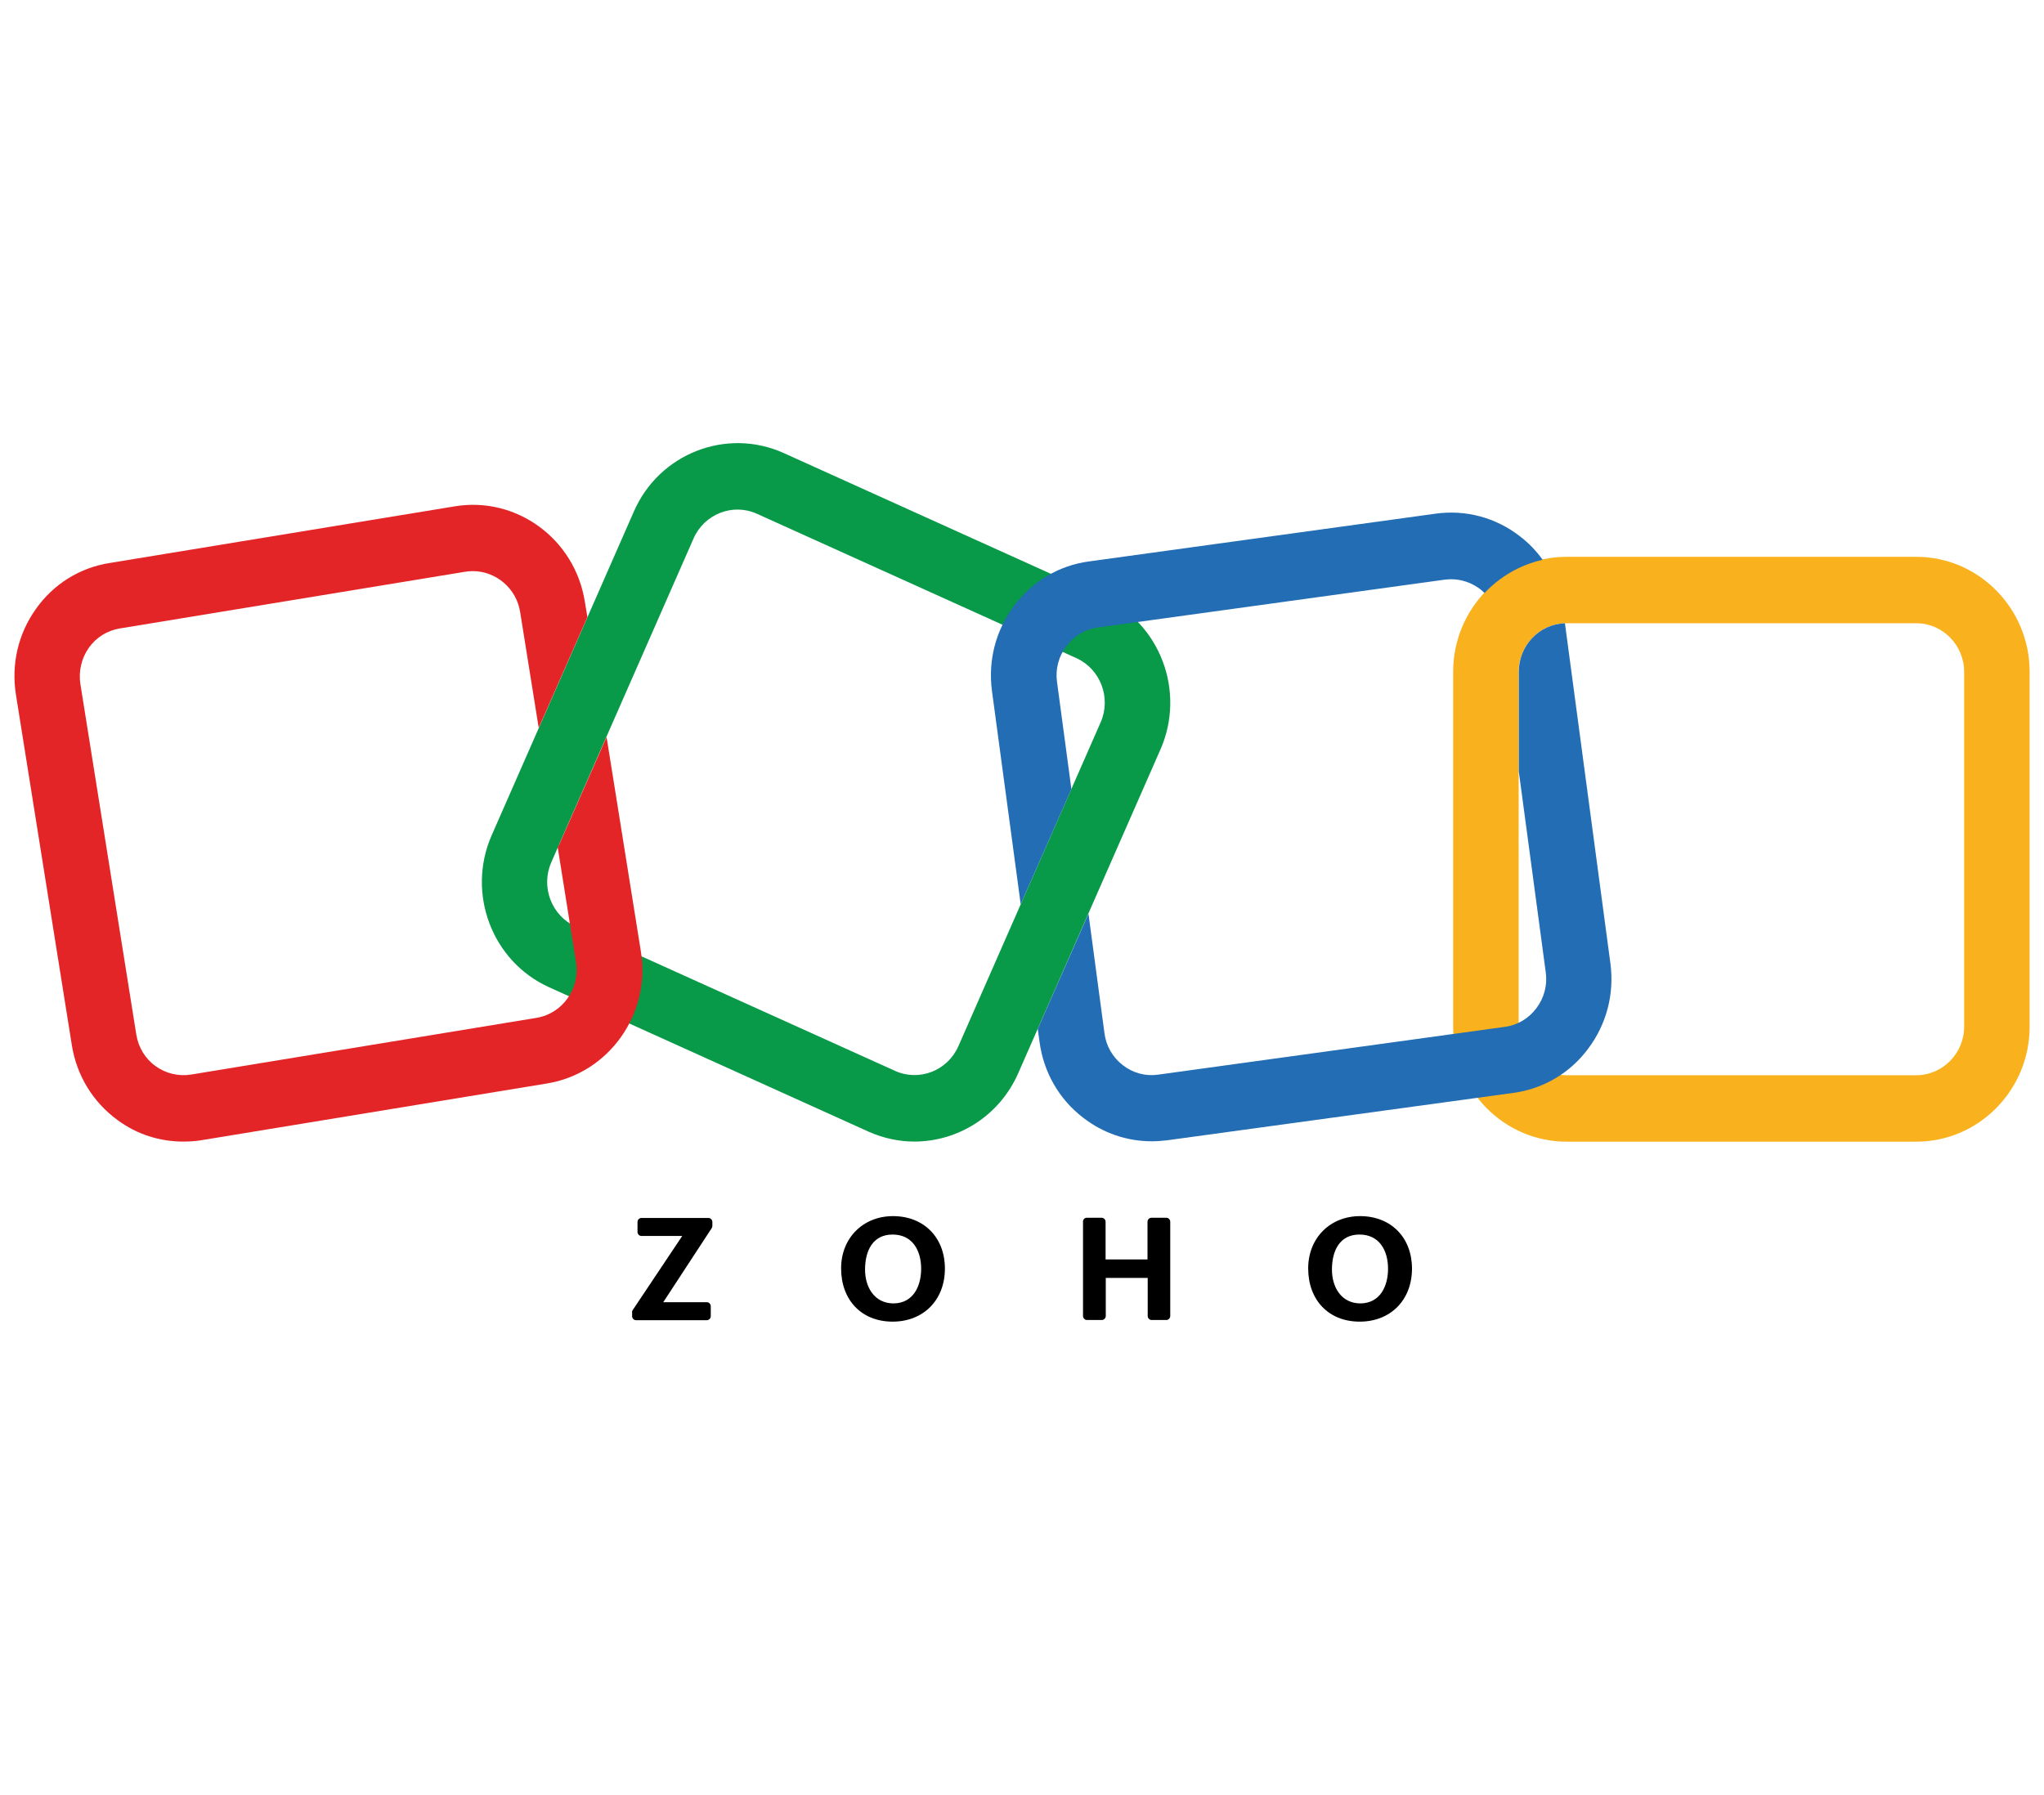 <svg width="74" height="65" viewBox="0 0 74 65" fill="none" xmlns="http://www.w3.org/2000/svg">
<path d="M33.104 41.339C32.548 41.339 31.984 41.221 31.442 40.979L19.88 35.751C17.813 34.819 16.881 32.348 17.799 30.251L22.951 18.517C23.869 16.42 26.304 15.474 28.371 16.405L39.934 21.634C42 22.565 42.933 25.037 42.015 27.134L36.862 38.867C36.176 40.422 34.673 41.339 33.104 41.339ZM32.404 38.779C33.278 39.175 34.304 38.772 34.694 37.892L39.847 26.159C40.237 25.271 39.84 24.23 38.972 23.834L27.403 18.605C26.528 18.209 25.502 18.613 25.112 19.493L19.959 31.226C19.569 32.113 19.966 33.155 20.834 33.551L32.404 38.779Z" fill="#089949"/>
<path d="M69.375 41.343H56.714C54.452 41.343 52.609 39.473 52.609 37.177V24.329C52.609 22.034 54.452 20.164 56.714 20.164H69.375C71.637 20.164 73.48 22.034 73.48 24.329V37.177C73.48 39.473 71.637 41.343 69.375 41.343ZM56.714 22.569C55.76 22.569 54.98 23.361 54.98 24.329V37.177C54.98 38.145 55.76 38.937 56.714 38.937H69.375C70.329 38.937 71.109 38.145 71.109 37.177V24.329C71.109 23.361 70.329 22.569 69.375 22.569H56.714Z" fill="#F9B21D"/>
<path d="M21.96 26.688L20.255 30.56C20.233 30.604 20.211 30.64 20.19 30.677L20.854 34.842C21.006 35.803 20.363 36.705 19.424 36.859L6.922 38.912C6.466 38.986 6.004 38.876 5.628 38.604C5.252 38.333 5.007 37.922 4.934 37.46L2.911 24.774C2.839 24.312 2.947 23.842 3.214 23.461C3.482 23.08 3.886 22.83 4.342 22.757L16.844 20.704C16.938 20.689 17.032 20.682 17.118 20.682C17.949 20.682 18.694 21.298 18.831 22.163L19.503 26.358L21.266 22.346L21.172 21.782C20.811 19.516 18.701 17.968 16.468 18.335L3.966 20.388C2.889 20.557 1.935 21.151 1.299 22.053C0.656 22.955 0.403 24.055 0.577 25.155L2.6 37.842C2.774 38.942 3.359 39.902 4.248 40.555C4.949 41.076 5.78 41.34 6.64 41.34C6.857 41.34 7.081 41.325 7.305 41.288L19.806 39.235C22.04 38.868 23.564 36.727 23.203 34.461L21.96 26.688Z" fill="#E42527"/>
<path d="M36.953 32.746L38.788 28.573L38.268 24.694C38.203 24.232 38.326 23.77 38.608 23.396C38.889 23.022 39.294 22.78 39.757 22.721L52.302 20.991C52.381 20.983 52.461 20.976 52.54 20.976C52.916 20.976 53.277 21.101 53.588 21.335C53.646 21.379 53.697 21.431 53.747 21.475C54.304 20.881 55.033 20.455 55.85 20.272C55.619 19.949 55.344 19.663 55.019 19.414C54.145 18.739 53.068 18.453 51.984 18.6L39.424 20.331C38.34 20.477 37.372 21.049 36.714 21.937C36.049 22.824 35.767 23.917 35.912 25.017L36.953 32.746Z" fill="#226DB4"/>
<path d="M58.303 34.89L56.656 22.57C55.731 22.6 54.986 23.377 54.986 24.323V27.938L55.962 35.213C56.027 35.675 55.904 36.137 55.622 36.511C55.34 36.885 54.936 37.127 54.473 37.186L41.928 38.916C41.473 38.982 41.017 38.858 40.649 38.572C40.28 38.286 40.042 37.875 39.984 37.406L39.406 33.086L37.57 37.259L37.635 37.728C37.78 38.828 38.344 39.811 39.218 40.478C39.941 41.036 40.801 41.329 41.697 41.329C41.885 41.329 42.072 41.314 42.26 41.292L54.791 39.576C55.875 39.43 56.844 38.858 57.501 37.97C58.166 37.083 58.448 35.99 58.303 34.89Z" fill="#226DB4"/>
<path d="M47.361 45.931C47.361 44.831 48.156 44.039 49.24 44.039C50.36 44.039 51.119 44.816 51.119 45.938C51.119 47.075 50.346 47.86 49.226 47.86C48.098 47.86 47.361 47.075 47.361 45.931ZM50.252 45.946C50.252 45.278 49.934 44.706 49.218 44.706C48.496 44.706 48.221 45.3 48.221 45.975C48.221 46.613 48.561 47.2 49.255 47.2C49.97 47.192 50.252 46.569 50.252 45.946ZM39.347 44.098H39.882C39.961 44.098 40.026 44.164 40.026 44.244V45.608H41.544V44.244C41.544 44.164 41.609 44.098 41.688 44.098H42.223C42.303 44.098 42.367 44.164 42.367 44.244V47.654C42.367 47.735 42.303 47.801 42.223 47.801H41.696C41.616 47.801 41.551 47.735 41.551 47.654V46.276H40.033V47.654C40.033 47.735 39.968 47.801 39.889 47.801H39.354C39.275 47.801 39.209 47.735 39.209 47.654V44.244C39.202 44.164 39.267 44.098 39.347 44.098ZM30.451 45.931C30.451 44.831 31.246 44.039 32.33 44.039C33.45 44.039 34.209 44.816 34.209 45.938C34.209 47.075 33.435 47.86 32.315 47.86C31.188 47.86 30.451 47.075 30.451 45.931ZM33.349 45.946C33.349 45.278 33.031 44.706 32.315 44.706C31.593 44.706 31.318 45.3 31.318 45.975C31.318 46.613 31.658 47.2 32.352 47.2C33.067 47.192 33.349 46.569 33.349 45.946ZM22.906 47.442L24.699 44.758H23.224C23.145 44.758 23.08 44.692 23.08 44.611V44.252C23.08 44.171 23.145 44.105 23.224 44.105H25.645C25.725 44.105 25.79 44.171 25.79 44.252V44.391C25.79 44.42 25.783 44.45 25.768 44.472L24.012 47.156H25.587C25.667 47.156 25.732 47.222 25.732 47.302V47.662C25.732 47.742 25.667 47.808 25.587 47.808H23.029C22.95 47.808 22.885 47.742 22.885 47.662V47.53C22.878 47.493 22.892 47.464 22.906 47.442Z" fill="black"/>
</svg>
